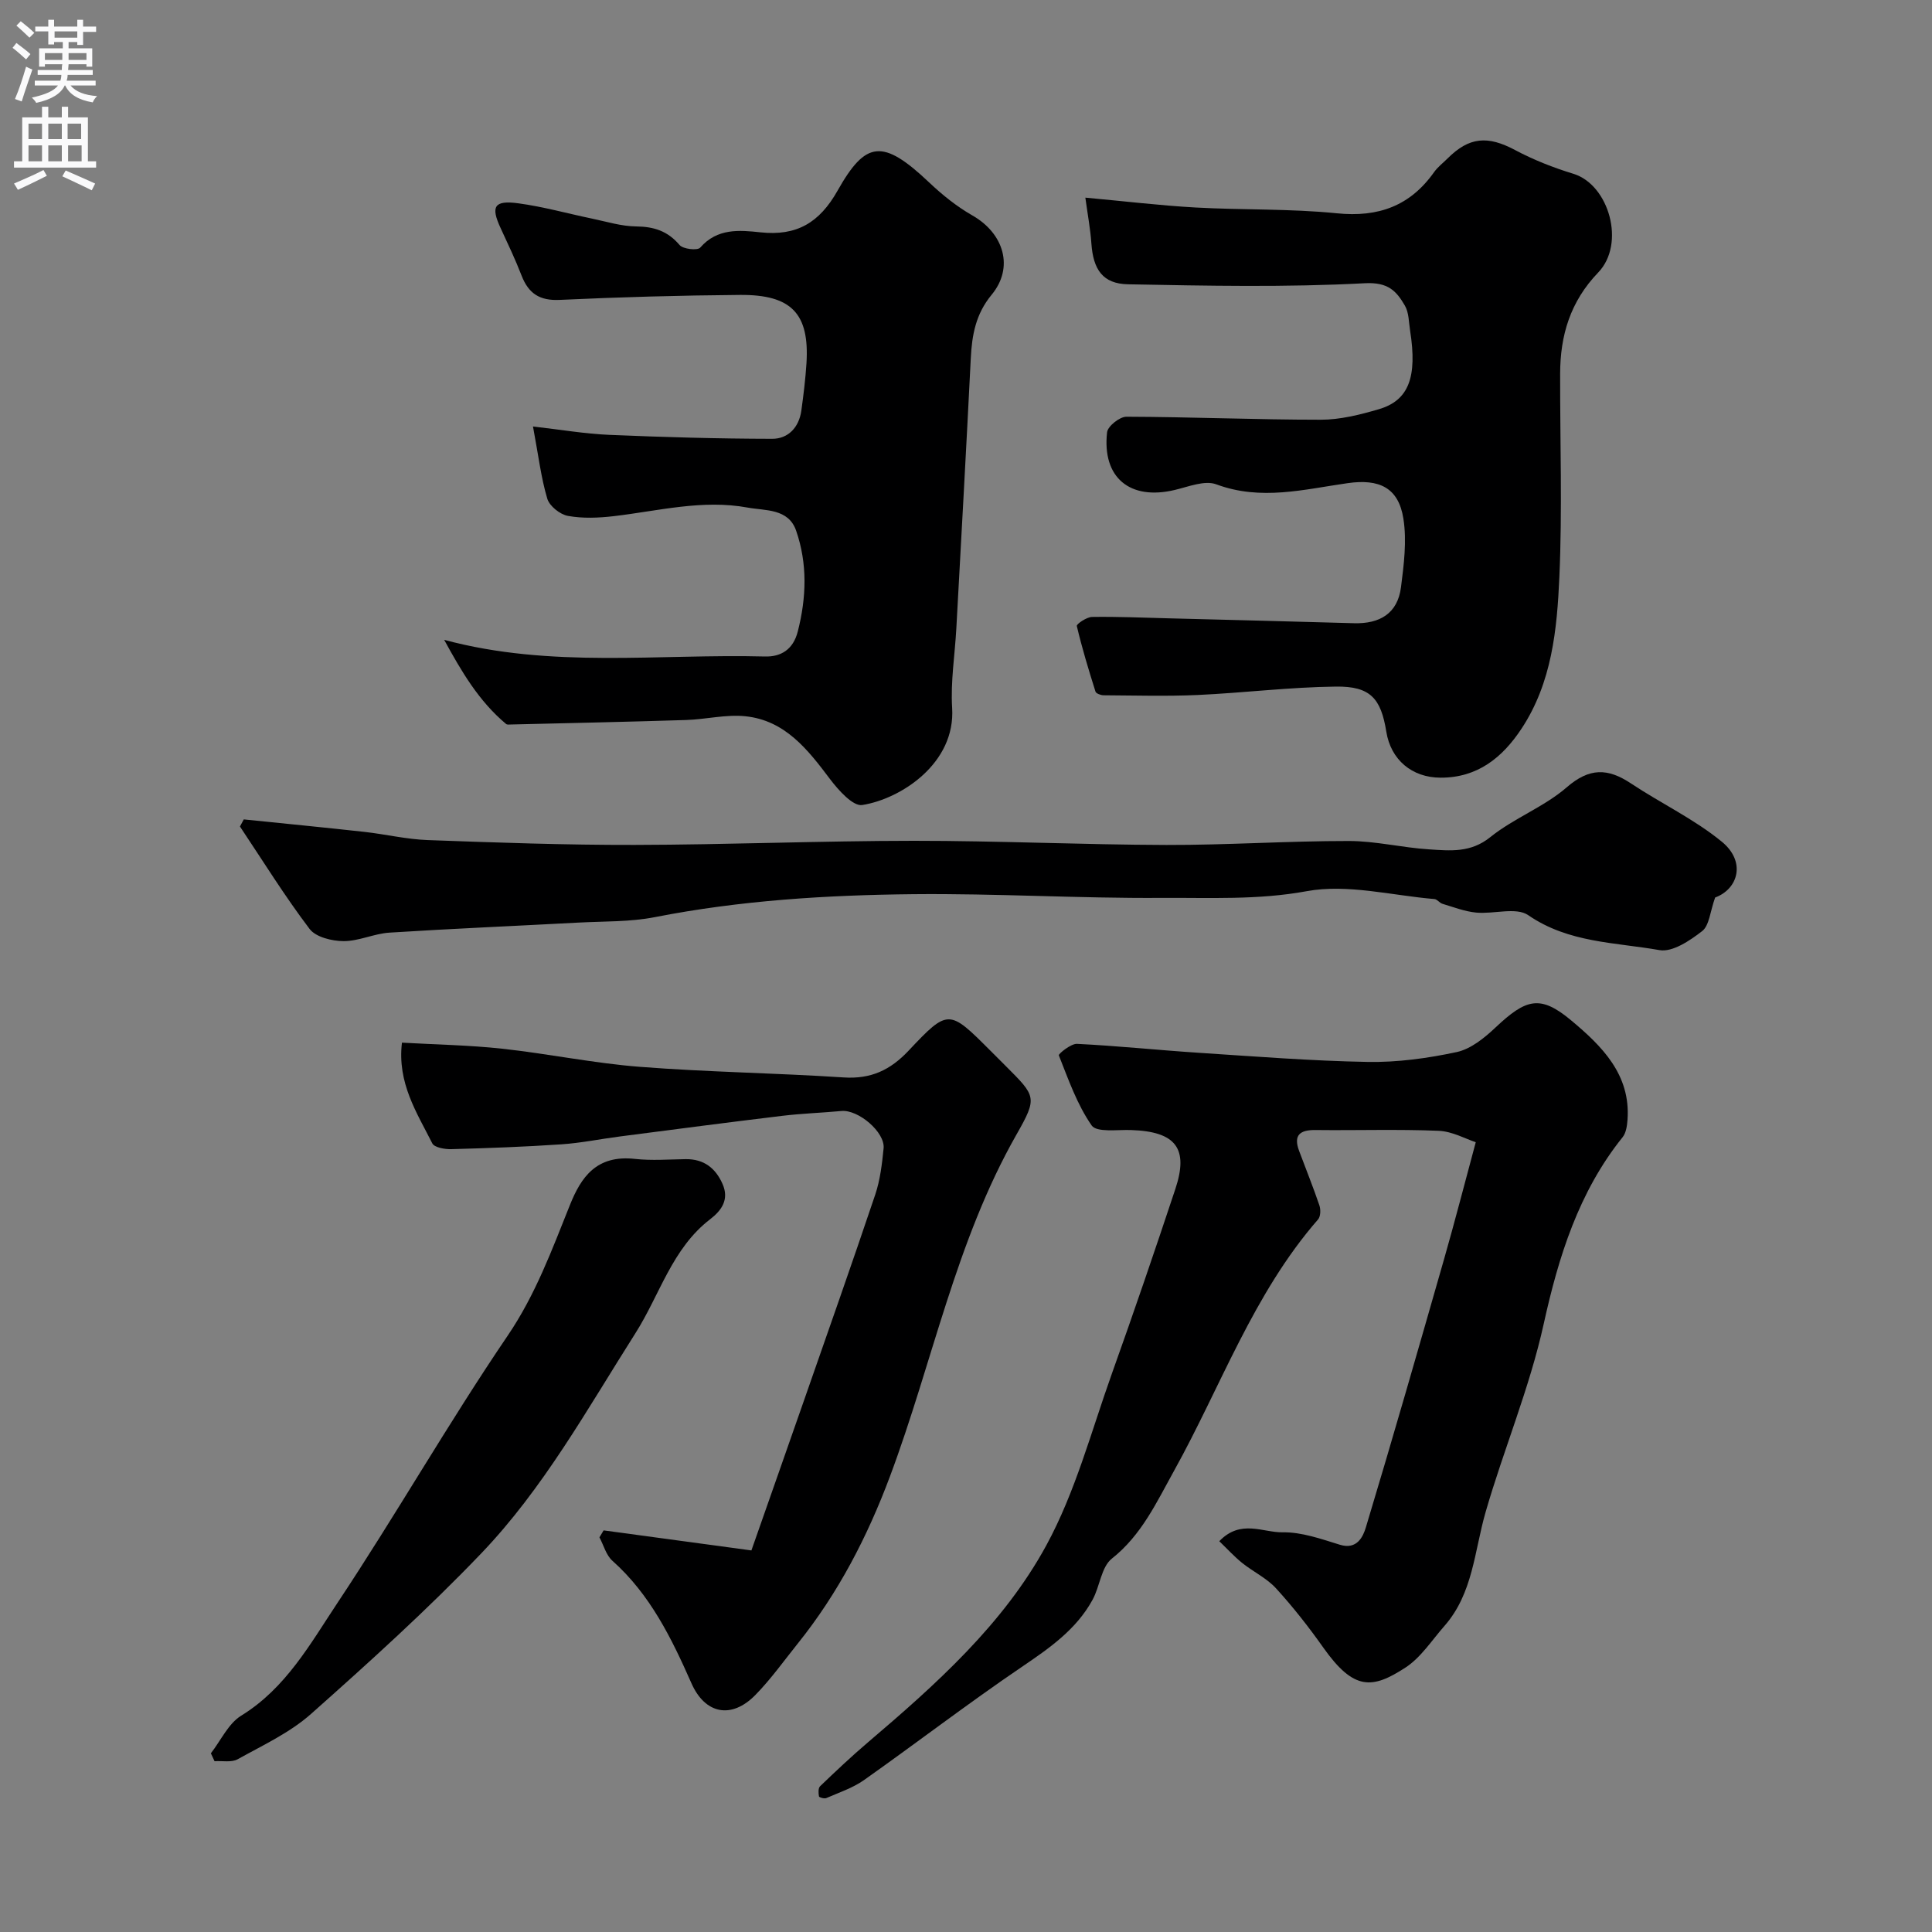<svg enable-background="new 0 0 400 400" viewBox="0 0 400 400" xmlns="http://www.w3.org/2000/svg"><rect x="0" y="0" width="400" height="400" fill="#808080" stroke="none"/><g fill="#000001"><path d="m252.44 319.09c4.42-4.62 9.04-1.77 13.12-1.84 3.94-.07 7.97 1.38 11.84 2.57 3.56 1.1 4.81-1.68 5.39-3.6 5.58-18.49 10.9-37.06 16.22-55.64 2.18-7.62 4.16-15.31 6.53-24.1-2.09-.68-4.85-2.24-7.68-2.36-8.48-.35-16.99-.06-25.48-.16-3.24-.04-4.64 1.04-3.41 4.33 1.4 3.76 2.91 7.48 4.2 11.28.29.86.25 2.29-.28 2.9-13.41 15.38-20.11 34.58-29.82 52.05-3.61 6.49-6.7 13.29-12.88 18.18-2.19 1.74-2.47 5.75-3.99 8.52-3.39 6.2-8.97 10.04-14.71 13.94-11.07 7.51-21.7 15.68-32.63 23.4-2.32 1.63-5.14 2.56-7.78 3.71-.41.18-1.48-.13-1.52-.34-.12-.68-.18-1.72.23-2.11 3.21-3.08 6.45-6.14 9.84-9.03 14.12-12.02 28.1-24.49 37.01-40.86 6-11.03 9.29-23.56 13.55-35.5 4.54-12.69 8.9-25.45 13.15-38.25 2.78-8.36.19-11.92-9.21-12.22-2.8-.09-7.07.54-8.11-.94-3.02-4.33-4.82-9.54-6.8-14.52-.12-.29 2.49-2.44 3.76-2.38 8.37.41 16.72 1.29 25.09 1.84 11.69.76 23.38 1.69 35.08 1.9 6.15.11 12.42-.75 18.44-2.04 2.93-.63 5.75-2.93 8.04-5.09 6.34-5.97 9.26-6.83 15.7-1.44 6.25 5.23 12.31 11.15 11.63 20.53-.09 1.24-.29 2.72-1.02 3.63-9.11 11.33-13.28 24.83-16.32 38.6-2.95 13.39-8.28 25.96-12.05 39.04-2.33 8.08-2.59 16.81-8.52 23.55-2.61 2.97-4.88 6.55-8.09 8.63-6.83 4.43-10.64 4.82-16.99-4.16-3.02-4.27-6.27-8.42-9.79-12.27-1.94-2.12-4.74-3.43-7.02-5.26-1.65-1.34-3.1-2.93-4.72-4.49z"/><path d="m224.71 40.92c8.2.75 15.49 1.63 22.8 2.04 9.75.54 19.57.22 29.27 1.2 8.59.87 15.16-1.51 20.13-8.52.76-1.07 1.86-1.9 2.8-2.84 4.48-4.48 8.32-4.74 13.94-1.75 3.83 2.04 7.94 3.66 12.1 4.93 7.38 2.26 10.87 14.48 5.14 20.44-5.79 6.02-7.87 13.03-7.88 20.98-.03 14.02.46 28.07-.16 42.07-.48 10.86-1.55 21.88-7.84 31.4-3.96 5.99-9.11 10.16-16.75 10.14-5.94-.01-10.31-3.72-11.24-9.52-1.11-6.91-3.31-9.43-10.44-9.34-9.54.11-19.06 1.3-28.6 1.74-6.48.29-12.99.1-19.48.06-.59 0-1.56-.36-1.69-.76-1.42-4.49-2.79-9.01-3.87-13.59-.09-.39 2.04-1.85 3.15-1.87 5.32-.08 10.64.15 15.96.29 12.76.33 25.52.64 38.28 1.01 5.31.15 9.03-1.99 9.73-7.45.6-4.69 1.22-9.59.5-14.19-1.01-6.44-5.01-8.29-11.53-7.36-9.01 1.28-17.97 3.69-27.2.25-2.4-.9-5.77.49-8.61 1.16-9.26 2.21-15.07-2.52-14.01-11.95.14-1.25 2.61-3.22 4-3.21 13.42.04 26.83.62 40.24.62 4.01 0 8.11-1.03 12-2.17 6.22-1.81 8.01-6.64 6.5-16.25-.28-1.77-.24-3.76-1.09-5.22-1.76-3.01-3.45-4.87-8.27-4.62-16.31.87-32.69.53-49.04.22-5.24-.1-7.21-3.05-7.59-8.44-.2-2.91-.74-5.8-1.25-9.5z"/><path d="m91.96 132.47c22.15 5.97 44.39 2.87 66.43 3.45 3.25.09 5.82-1.4 6.78-5.17 1.8-7.04 2.03-14.03-.34-20.88-1.6-4.63-6.37-4.11-10.03-4.78-9.36-1.73-18.52.7-27.76 1.78-3.12.36-6.4.5-9.46-.06-1.64-.3-3.81-2.03-4.27-3.56-1.29-4.32-1.82-8.87-2.96-14.95 5.87.67 10.79 1.52 15.75 1.73 11.25.48 22.51.8 33.77.82 3.31.01 5.56-2.37 6.04-5.84.45-3.25.85-6.52 1.06-9.79.64-10.26-3.06-14.24-13.76-14.16-12.44.1-24.89.45-37.32 1.03-4.18.2-6.47-1.33-7.91-5.05-1.29-3.34-2.84-6.58-4.34-9.83-2.07-4.46-1.34-5.79 3.65-5.12 5.14.69 10.19 2.11 15.28 3.17 3.03.63 6.08 1.59 9.13 1.62 3.69.04 6.53.94 8.99 3.84.72.86 3.72 1.19 4.28.55 3.51-4.05 8.11-3.64 12.46-3.17 7.51.81 12.23-1.98 15.98-8.63 5.83-10.33 9.33-10.83 18.99-1.67 2.71 2.57 5.72 4.98 8.96 6.83 6.48 3.71 8.62 10.75 3.95 16.39-3.3 3.99-4.08 8.34-4.32 13.17-.93 18.64-1.97 37.26-2.99 55.9-.3 5.49-1.21 11.02-.87 16.47.73 11.45-10.56 18.84-18.61 20.11-1.93.31-4.96-3.1-6.69-5.39-4.61-6.13-9.31-12.15-17.53-12.99-4.01-.41-8.16.65-12.25.78-12.09.38-24.19.64-36.29.93-.33.01-.77.07-.98-.11-5.67-4.74-9.27-10.93-12.82-17.42z"/><path d="m124.97 316.85c9.75 1.32 19.5 2.65 30.6 4.15 3.53-10.08 7.19-20.45 10.81-30.83 4.98-14.27 10.01-28.52 14.83-42.84 1.02-3.05 1.41-6.36 1.73-9.58.33-3.35-5.25-8.06-8.73-7.73-4.08.38-8.18.51-12.25 1-11.21 1.35-22.4 2.82-33.59 4.27-4.05.52-8.08 1.36-12.14 1.63-7.58.52-15.19.79-22.79 1-1.35.04-3.51-.34-3.94-1.2-3.19-6.34-7.28-12.49-6.28-20.85 7 .4 13.9.51 20.72 1.25 9.56 1.04 19.02 3.02 28.59 3.76 14.01 1.09 28.1 1.27 42.13 2.19 5.64.37 9.66-1.5 13.49-5.58 8.17-8.68 8.35-8.51 16.86 0l3.18 3.18c6.29 6.3 6.66 6.5 2.27 14.21-12.61 22.16-17.38 47.19-26.18 70.73-4.7 12.58-10.74 24.24-19.13 34.69-2.87 3.58-5.55 7.35-8.75 10.62-4.96 5.07-10.43 3.96-13.24-2.41-4.12-9.32-8.55-18.4-16.37-25.37-1.3-1.16-1.81-3.21-2.68-4.85.29-.46.58-.95.86-1.44z"/><path d="m50.47 169.65c8.32.85 16.65 1.66 24.96 2.58 4.39.49 8.74 1.54 13.14 1.7 14.26.52 28.53 1.03 42.8 1 19.27-.04 38.53-.84 57.8-.85 17.43-.01 34.87.81 52.3.86 12.6.03 25.2-.83 37.8-.82 5.53 0 11.04 1.38 16.59 1.73 4.36.28 8.61.76 12.69-2.53 4.88-3.93 11.11-6.23 15.83-10.32 4.7-4.08 8.51-3.98 13.29-.8 6.21 4.13 13.1 7.38 18.82 12.07 5.06 4.15 3.37 9.8-1.39 11.55-1.05 2.93-1.2 5.79-2.68 6.95-2.53 1.97-6.16 4.42-8.85 3.94-9.17-1.62-18.82-1.48-27.16-7.23-2.51-1.73-7.16-.19-10.8-.54-2.36-.23-4.67-1.13-6.97-1.82-.6-.18-1.08-.93-1.65-.98-8.84-.74-18.01-3.18-26.45-1.63-10.16 1.87-20.11 1.32-30.13 1.39-17.1.11-34.2-.94-51.3-.77-17.93.18-35.82 1.28-53.51 4.75-5.14 1.01-10.51.85-15.78 1.13-13.06.7-26.12 1.25-39.17 2.08-3.2.2-6.35 1.77-9.51 1.76-2.41-.01-5.75-.82-7.04-2.52-5.16-6.81-9.67-14.1-14.42-21.21.26-.5.52-.99.79-1.47z"/><path d="m43.66 363c2.07-2.65 3.61-6.15 6.29-7.8 9.24-5.68 14.29-14.87 19.92-23.34 12.09-18.19 22.94-37.22 35.21-55.28 5.8-8.53 9.19-17.82 12.93-27.13 2.29-5.7 5.46-10.4 13.46-9.51 3.46.38 6.99.1 10.49.05 3.77-.05 6.2 1.86 7.64 5.15 1.39 3.16-.14 5.42-2.56 7.28-7.91 6.07-10.44 15.68-15.49 23.62-9.98 15.71-19.04 32.14-31.98 45.64-11.15 11.64-23.15 22.49-35.21 33.2-4.38 3.88-9.96 6.46-15.15 9.35-1.28.71-3.18.3-4.79.41-.25-.55-.51-1.09-.76-1.64z"/></g><path d="m2.6 9.9.8-1c.9.7 1.9 1.4 2.9 2.3l-.9 1.1c-1.1-1-2-1.8-2.8-2.4zm.5 10.6c.9-2.1 1.6-4.3 2.3-6.7.4.2.8.4 1.3.6-.7 2.1-1.5 4.3-2.2 6.6zm.3-15.2.9-.9c1 .8 2 1.6 2.8 2.4l-1 1c-.9-.9-1.8-1.7-2.7-2.5zm12.6-1.2h1.2v1.4h2.7v1.1h-2.7v2.7h-1.2v-.6h-1.8v1.3h4.9v3.8h-1.2v-.5h-3.7c0 .4-.1.9-.1 1.2h5.1v1h-5.2c0 .5-.1.9-.2 1.2h6v1h-5.2c1.1 1.3 2.9 2 5.5 2.2-.4.4-.7.8-.9 1.3-2.9-.5-4.8-1.6-5.7-3.5h-.1c-.8 1.7-2.7 2.9-5.9 3.6-.2-.4-.6-.8-.9-1.1 2.8-.6 4.6-1.4 5.4-2.5h-4.8v-1h5.3c.1-.3.2-.7.2-1.2h-4.9v-1h5c0-.4 0-.8.1-1.2h-3.6v.5h-1.2v-3.8h4.9v-1.3h-1.8v.5h-1.2v-2.7h-2.7v-1h2.7v-1.4h1.2v1.4h4.8zm-6.7 8.3h3.6c0-.4 0-.9 0-1.4h-3.6zm1.9-4.6h4.8v-1.3h-4.7v1.3zm6.7 3.2h-3.7v1.4h3.7v-2.4z" fill="#fafafb"/><path d="m8.7 22.1h1.3v2.2h2.8v-2.2h1.3v2.2h4.1v9.1h1.7v1.3h-17v-1.3h1.7v-9.1h4.1zm.3 13.1.7 1.2c-1.8.9-3.8 1.9-6 2.9-.2-.4-.5-.8-.8-1.3 2.3-1 4.4-1.9 6.1-2.8zm-3.1-6.4h2.8v-3.2h-2.8zm0 4.6h2.8v-3.3h-2.8zm4.1-4.6h2.8v-3.2h-2.8zm0 4.6h2.8v-3.3h-2.8zm3.6 1.9c2.1.9 4.1 1.8 6.1 2.7l-.7 1.4c-2.2-1.1-4.2-2-6.1-2.9zm3.2-9.7h-2.8v3.2h2.8zm-2.7 7.8h2.8v-3.3h-2.8z" fill="#fafafb"/></svg>